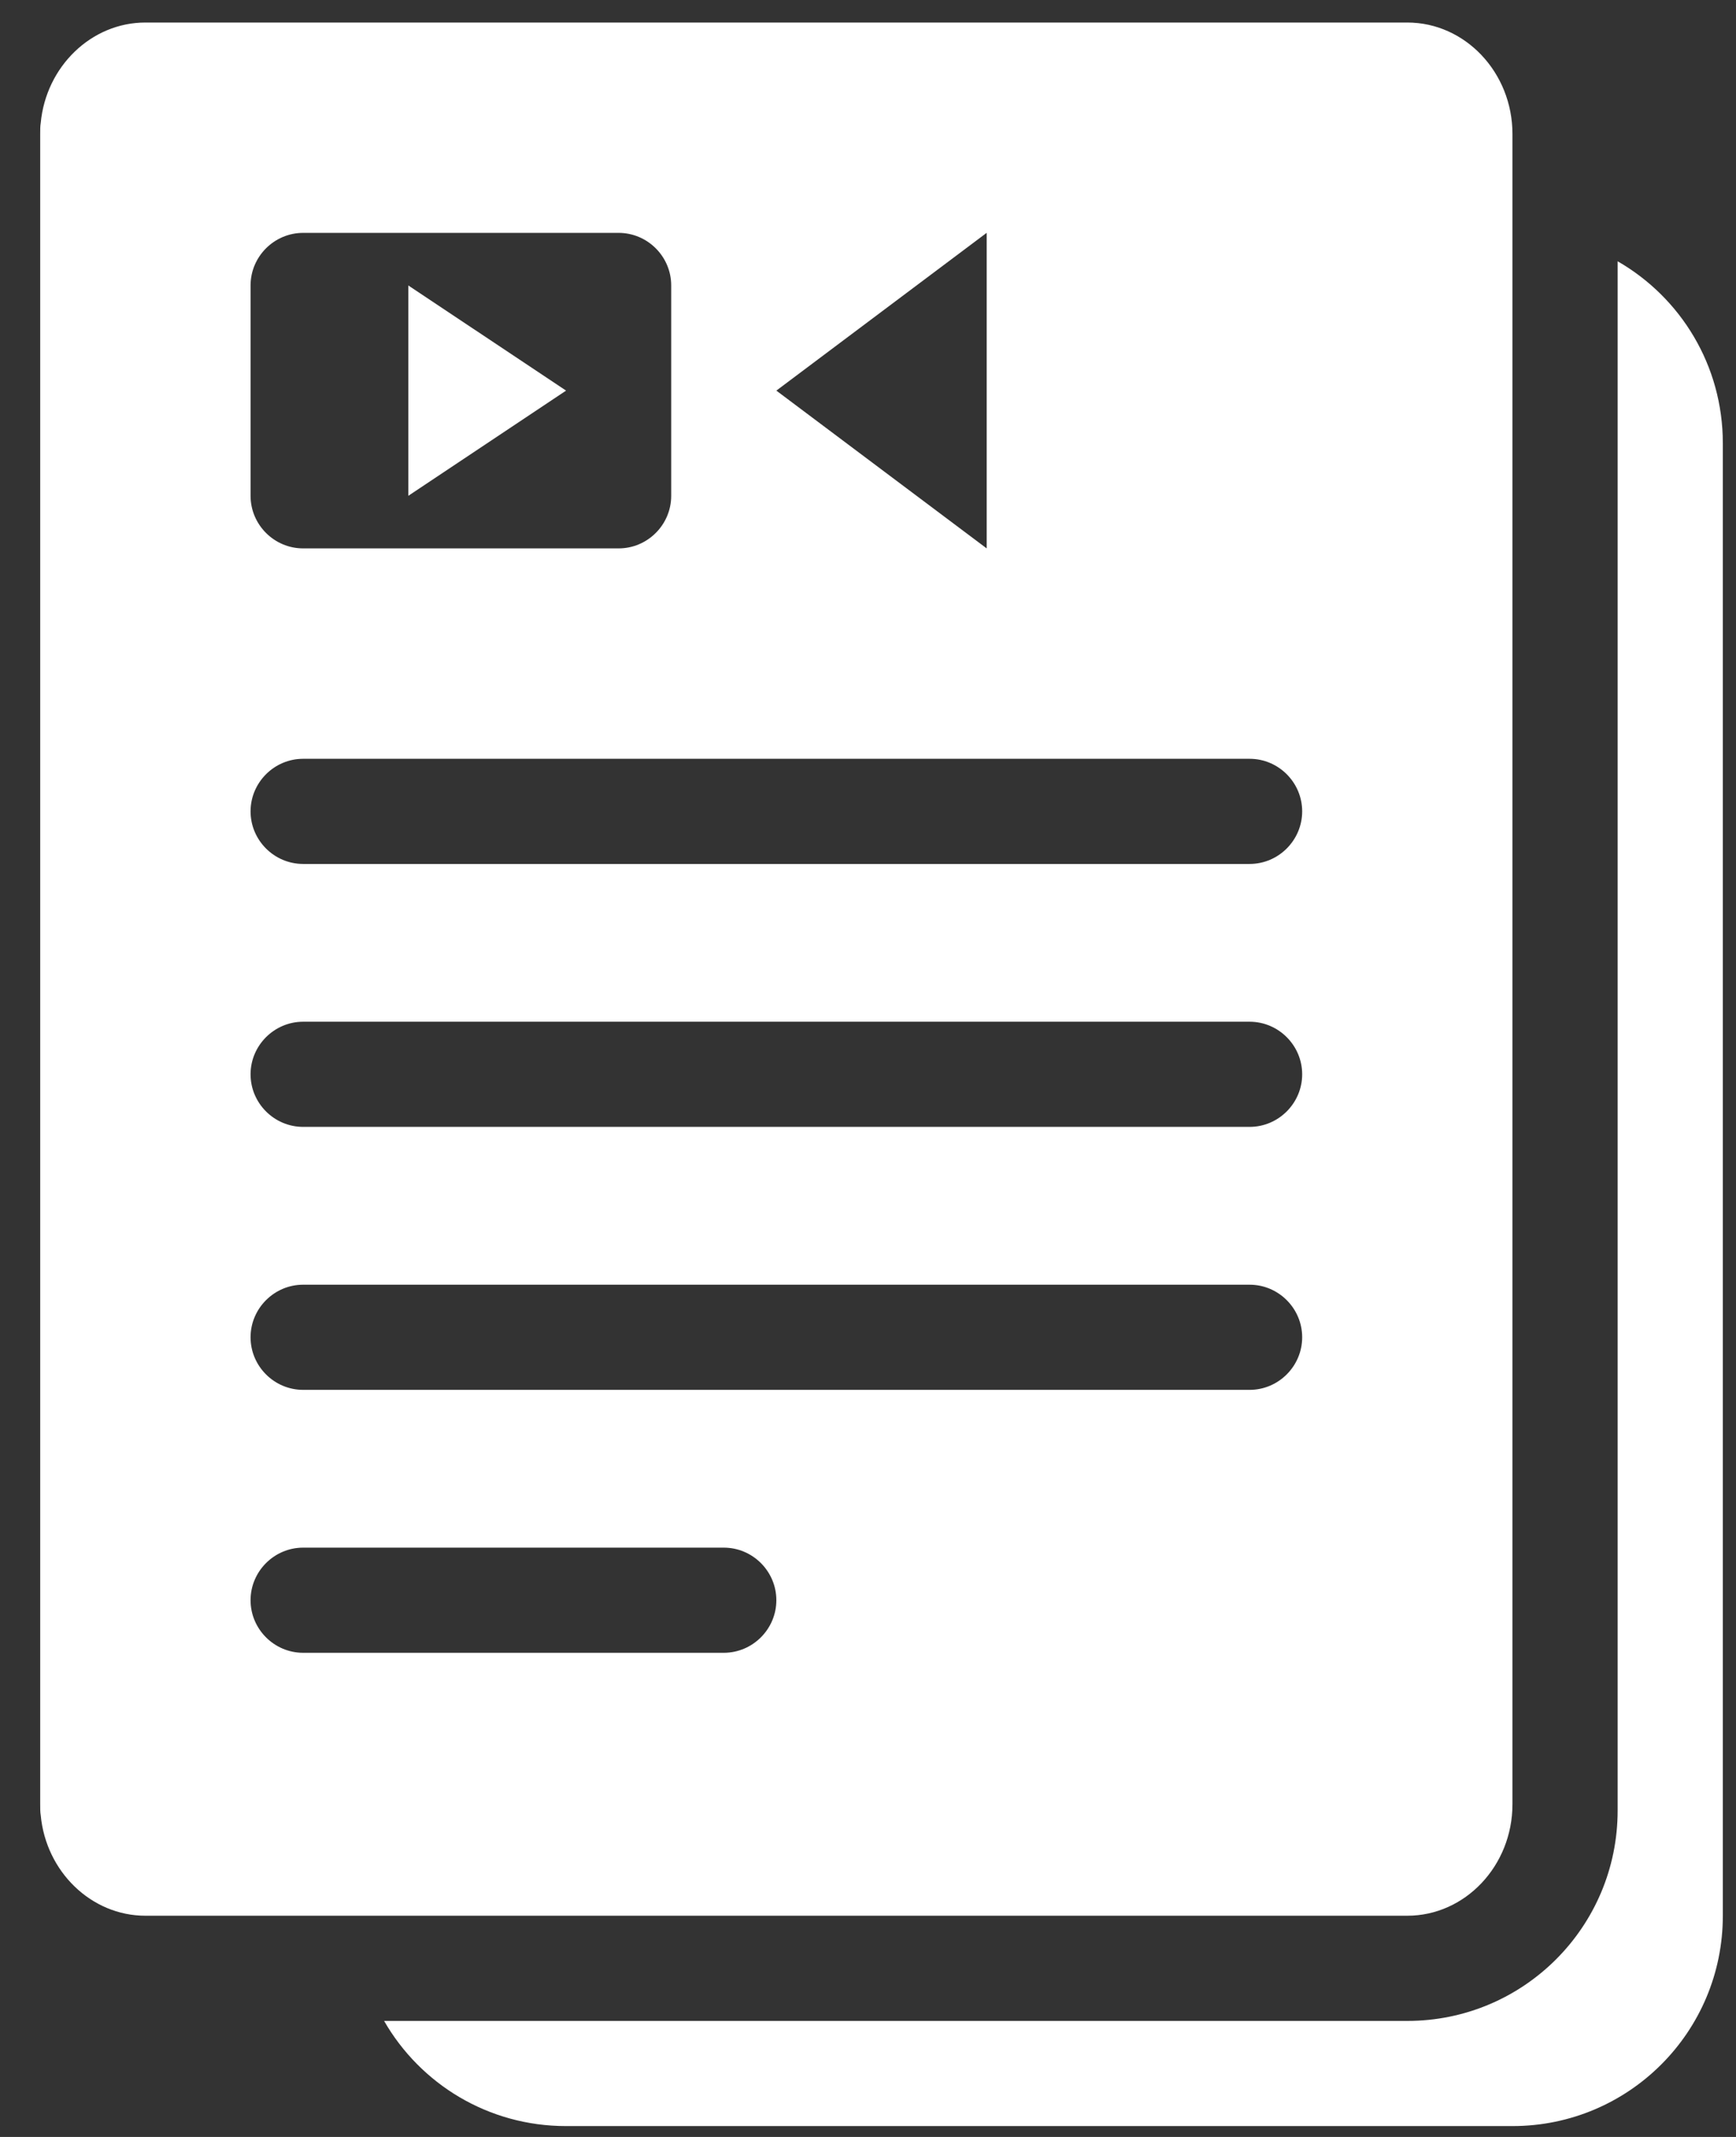 <svg width="39" height="48" viewBox="0 0 39 48" fill="none" xmlns="http://www.w3.org/2000/svg">
<rect x="0" y="0" width="39" height="48" fill="#333333" stroke="none"/>
<path d="M38.704 9.956V43.031C38.704 45.642 36.59 47.756 33.979 47.756H12.716C10.968 47.756 9.444 46.811 8.629 45.394H31.616C34.227 45.394 36.341 43.28 36.341 40.669V5.869C37.758 6.684 38.704 8.208 38.704 9.956Z" fill="white"/>
<path d="M31.616 0.506H3.266C2.049 0.506 1.033 1.498 0.915 2.762C0.903 2.833 0.903 2.916 0.903 3.01V40.527C0.903 40.621 0.903 40.704 0.915 40.775C1.033 42.039 2.049 43.031 3.266 43.031H31.616C32.915 43.031 33.978 41.909 33.978 40.527V3.01C33.978 1.628 32.915 0.506 31.616 0.506ZM22.166 5.231V12.318L17.441 8.774L22.166 5.23V5.231ZM5.629 6.412C5.629 5.762 6.161 5.231 6.81 5.231H13.898C14.548 5.231 15.079 5.763 15.079 6.412V11.137C15.079 11.787 14.547 12.318 13.898 12.318H6.81C6.16 12.318 5.629 11.786 5.629 11.137V6.412ZM16.26 37.125H6.81C6.16 37.125 5.629 36.593 5.629 35.944C5.629 35.295 6.161 34.763 6.81 34.763H16.26C16.91 34.763 17.441 35.295 17.441 35.944C17.441 36.593 16.909 37.125 16.26 37.125ZM28.073 31.219H6.81C6.16 31.219 5.629 30.687 5.629 30.038C5.629 29.389 6.161 28.857 6.81 28.857H28.073C28.723 28.857 29.254 29.389 29.254 30.038C29.254 30.687 28.722 31.219 28.073 31.219ZM28.073 25.312H6.81C6.16 25.312 5.629 24.78 5.629 24.131C5.629 23.482 6.161 22.95 6.81 22.95H28.073C28.723 22.95 29.254 23.482 29.254 24.131C29.254 24.78 28.722 25.312 28.073 25.312ZM28.073 19.406H6.81C6.16 19.406 5.629 18.874 5.629 18.225C5.629 17.576 6.161 17.044 6.81 17.044H28.073C28.723 17.044 29.254 17.576 29.254 18.225C29.254 18.874 28.722 19.406 28.073 19.406ZM9.173 6.412V11.137L12.717 8.774L9.173 6.412Z" fill="white"/>
</svg>

